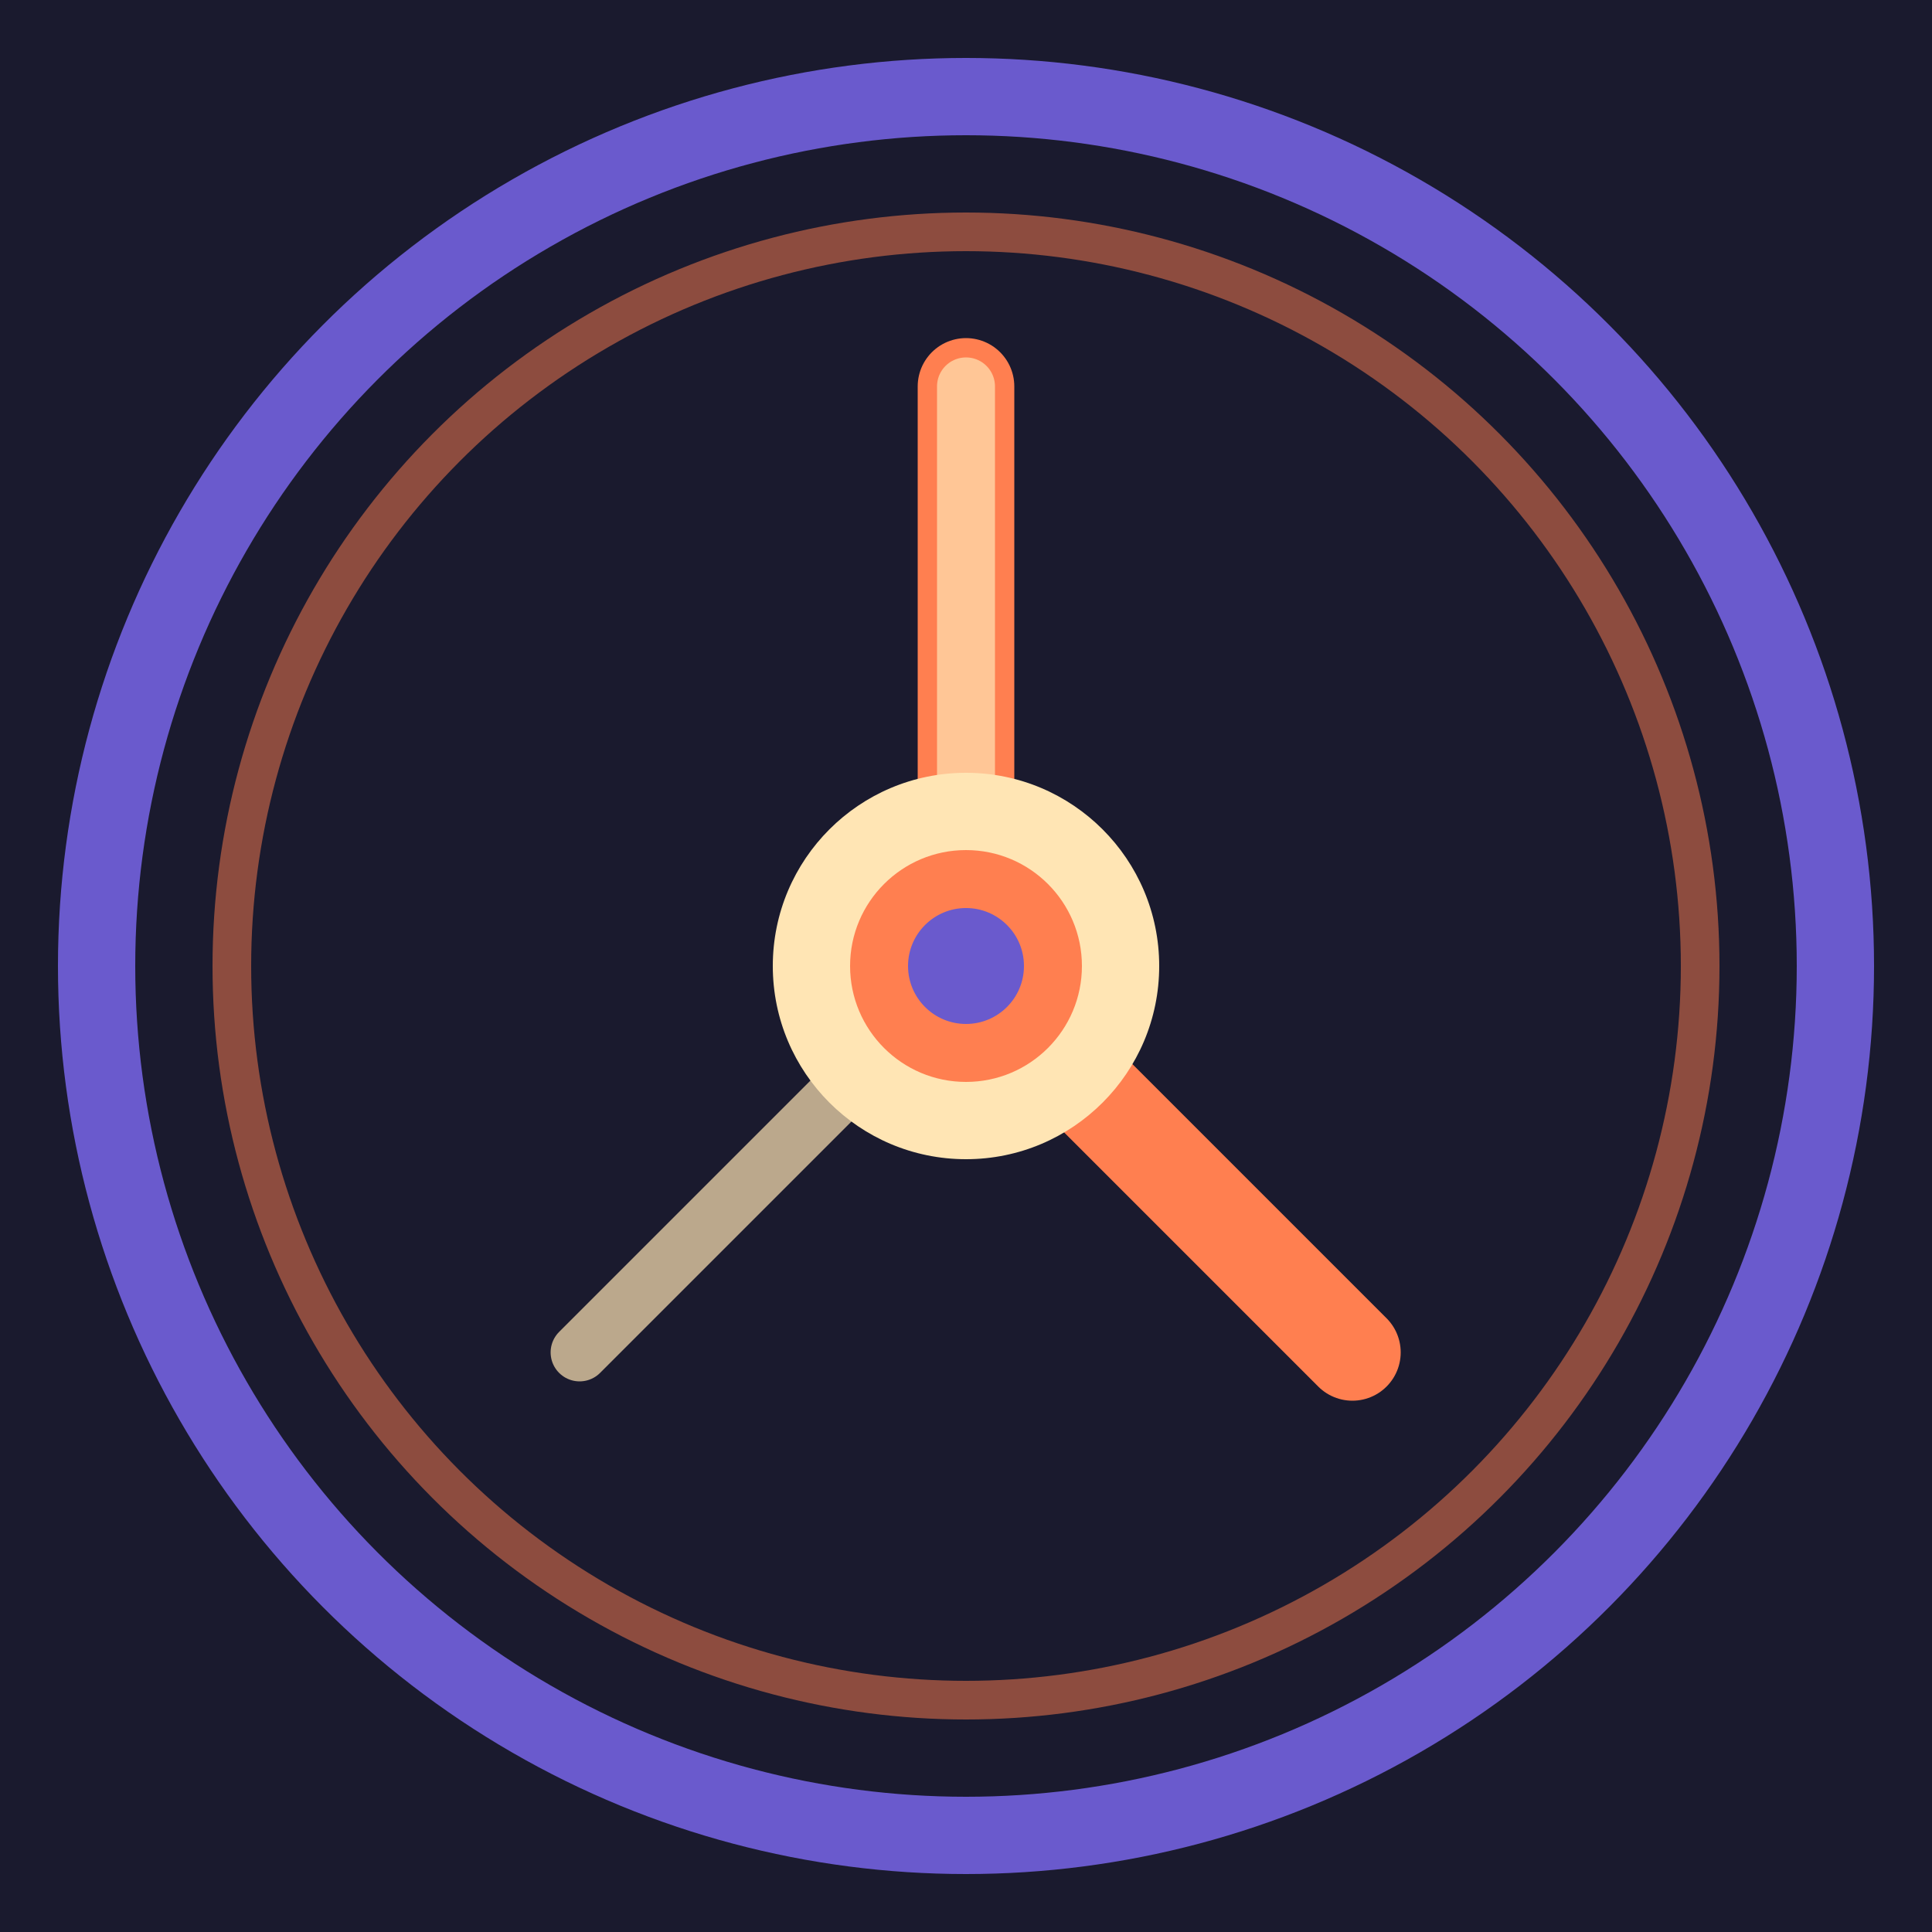 <svg
  width="100"
  height="100"
  viewBox="0 0 100 100"
  fill="none"
  xmlns="http://www.w3.org/2000/svg"
>
  <rect width="100" height="100" fill="#1a1a2e" />
  <circle
    cx="50"
    cy="50"
    r="45"
    stroke="#6A5ACD"
    stroke-width="4"
    fill="none"
  />
  <circle
    cx="50"
    cy="50"
    r="38"
    stroke="#FF7F50"
    stroke-width="2"
    fill="none"
    opacity="0.5"
  />
  <path
    d="M50 20 L50 50 L70 70"
    stroke="#FF7F50"
    stroke-width="5"
    stroke-linecap="round"
    stroke-linejoin="round"
  />
  <path
    d="M50 20 L50 50 L30 70"
    stroke="#FFE5B4"
    stroke-width="3"
    stroke-linecap="round"
    stroke-linejoin="round"
    opacity="0.7"
  />
  <circle cx="50" cy="50" r="10" fill="#FFE5B4" />
  <circle cx="50" cy="50" r="6" fill="#FF7F50" />
  <circle cx="50" cy="50" r="3" fill="#6A5ACD" />
</svg>
